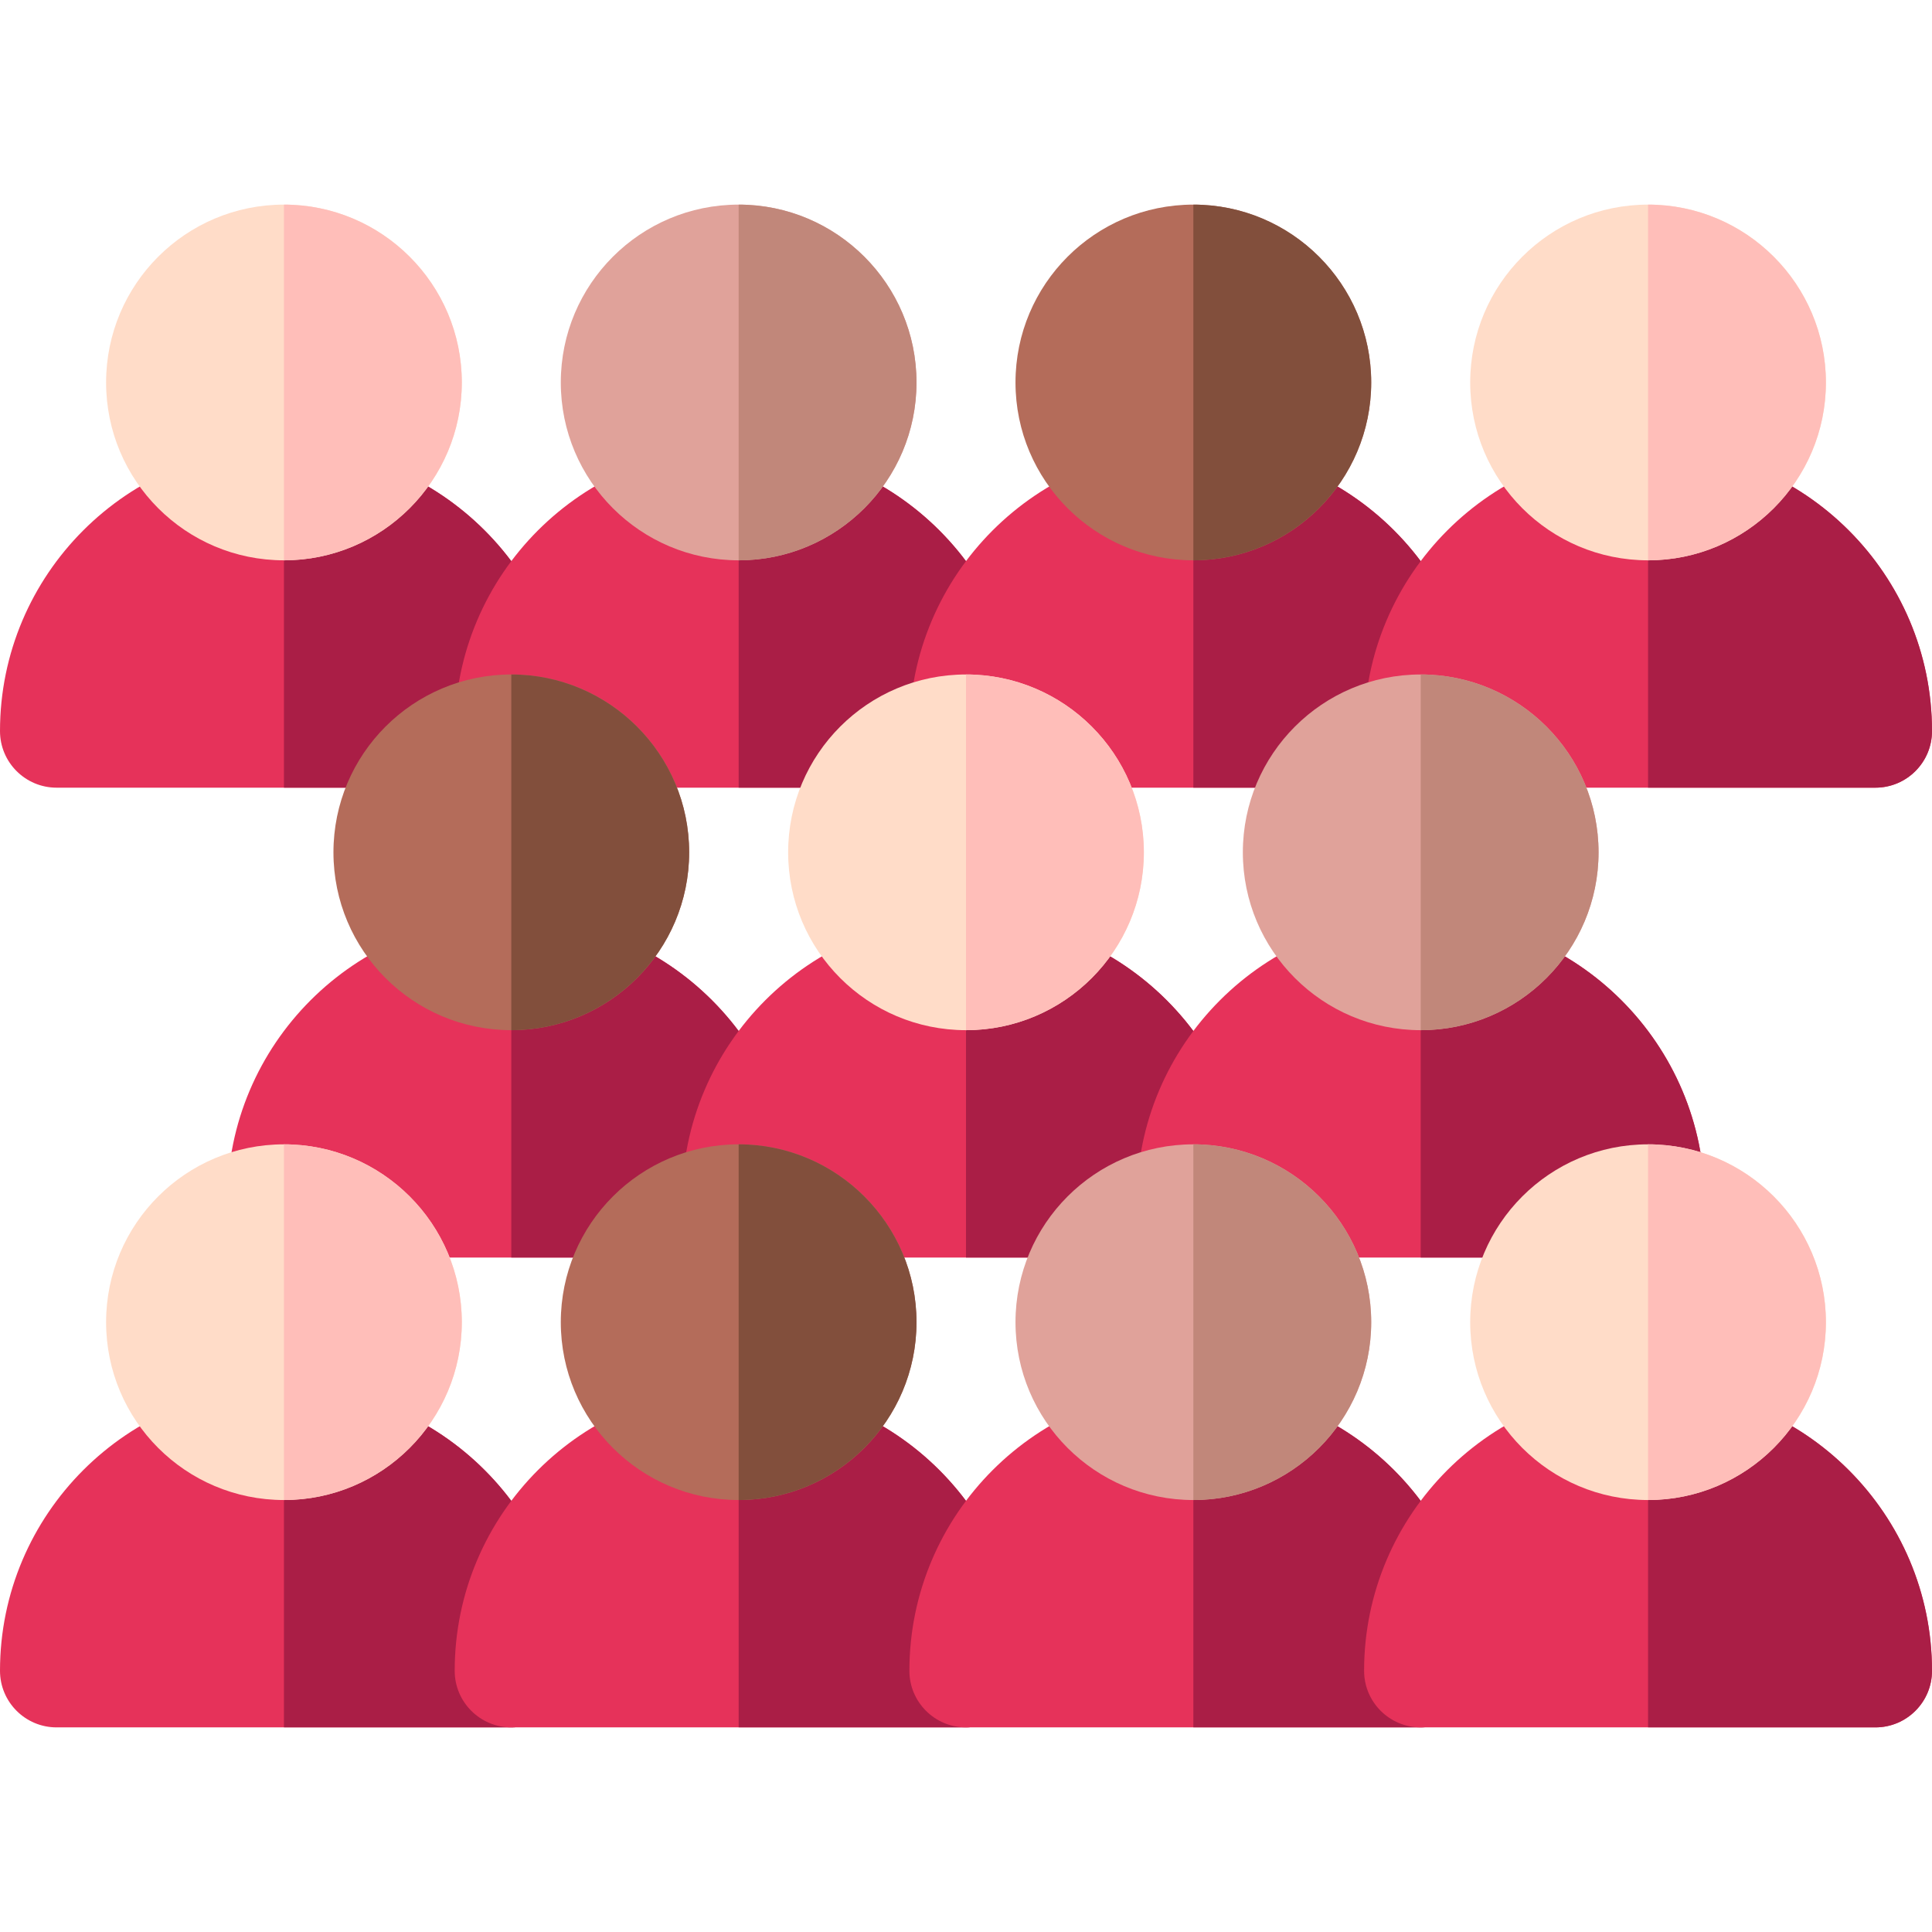 <svg id="Layer_1" enable-background="new 0 0 512 512" height="512" viewBox="0 0 512 512" width="512" xmlns="http://www.w3.org/2000/svg"><g><path d="m135.5 208.742h-120.5c-8.284 0-15-6.716-15-15 0-41.493 33.757-75.25 75.25-75.25s75.25 33.757 75.25 75.25c0 8.284-6.716 15-15 15z" fill="#e6325a"/><path d="m135.5 208.742h-60.25v-90.25c41.493 0 75.25 33.757 75.25 75.25 0 8.284-6.716 15-15 15z" fill="#aa1e46"/><circle cx="75.25" cy="101.358" fill="#ffdcc8" r="47.133"/><path d="m75.25 148.492v-94.267c25.989 0 47.133 21.144 47.133 47.133s-21.144 47.134-47.133 47.134z" fill="#ffbeb9"/><path d="m256 208.742h-120.5c-8.284 0-15-6.716-15-15 0-41.493 33.757-75.25 75.25-75.25s75.25 33.757 75.25 75.25c0 8.284-6.716 15-15 15z" fill="#e6325a"/><path d="m256 208.742h-60.25v-90.25c41.493 0 75.25 33.757 75.25 75.25 0 8.284-6.716 15-15 15z" fill="#aa1e46"/><circle cx="195.75" cy="101.358" fill="#e0a29a" r="47.133"/><path d="m195.75 148.492v-94.267c25.989 0 47.133 21.144 47.133 47.133s-21.144 47.134-47.133 47.134z" fill="#c1877a"/><path d="m376.5 208.742h-120.5c-8.284 0-15-6.716-15-15 0-41.493 33.757-75.25 75.25-75.25s75.25 33.757 75.25 75.25c0 8.284-6.716 15-15 15z" fill="#e6325a"/><path d="m376.5 208.742h-60.25v-90.25c41.493 0 75.25 33.757 75.25 75.25 0 8.284-6.716 15-15 15z" fill="#aa1e46"/><circle cx="316.25" cy="101.358" fill="#b46c5a" r="47.133"/><path d="m316.25 148.492v-94.267c25.989 0 47.133 21.144 47.133 47.133s-21.144 47.134-47.133 47.134z" fill="#824f3c"/><path d="m497 208.742h-120.5c-8.284 0-15-6.716-15-15 0-41.493 33.757-75.25 75.25-75.25s75.25 33.757 75.25 75.25c0 8.284-6.716 15-15 15z" fill="#e6325a"/><path d="m497 208.742h-60.25v-90.25c41.493 0 75.25 33.757 75.25 75.25 0 8.284-6.716 15-15 15z" fill="#aa1e46"/><circle cx="436.75" cy="101.358" fill="#ffdcc8" r="47.133"/><path d="m436.75 148.492v-94.267c25.989 0 47.133 21.144 47.133 47.133s-21.144 47.134-47.133 47.134z" fill="#ffbeb9"/><path d="m195.75 333.258h-120.5c-8.284 0-15-6.716-15-15 0-41.493 33.757-75.25 75.25-75.25s75.25 33.757 75.25 75.25c0 8.284-6.716 15-15 15z" fill="#e6325a"/><path d="m195.75 333.258h-60.25v-90.25c41.493 0 75.25 33.757 75.25 75.25 0 8.284-6.716 15-15 15z" fill="#aa1e46"/><circle cx="135.5" cy="225.875" fill="#b46c5a" r="47.133"/><path d="m135.5 273.008v-94.267c25.989 0 47.133 21.144 47.133 47.133s-21.144 47.134-47.133 47.134z" fill="#824f3c"/><path d="m316.25 333.258h-120.5c-8.284 0-15-6.716-15-15 0-41.493 33.757-75.25 75.25-75.25s75.25 33.757 75.25 75.25c0 8.284-6.716 15-15 15z" fill="#e6325a"/><path d="m316.25 333.258h-60.25v-90.25c41.493 0 75.25 33.757 75.25 75.25 0 8.284-6.716 15-15 15z" fill="#aa1e46"/><circle cx="256" cy="225.875" fill="#ffdcc8" r="47.133"/><path d="m256 273.008v-94.267c25.989 0 47.133 21.144 47.133 47.133s-21.144 47.134-47.133 47.134z" fill="#ffbeb9"/><path d="m436.75 333.258h-120.5c-8.284 0-15-6.716-15-15 0-41.493 33.757-75.25 75.25-75.25s75.25 33.757 75.25 75.25c0 8.284-6.716 15-15 15z" fill="#e6325a"/><path d="m436.75 333.258h-60.25v-90.25c41.493 0 75.25 33.757 75.25 75.25 0 8.284-6.716 15-15 15z" fill="#aa1e46"/><circle cx="376.5" cy="225.875" fill="#e0a29a" r="47.133"/><path d="m376.5 273.008v-94.267c25.989 0 47.133 21.144 47.133 47.133s-21.144 47.134-47.133 47.134z" fill="#c1877a"/><path d="m135.5 457.775h-120.5c-8.284 0-15-6.716-15-15 0-41.493 33.757-75.25 75.25-75.25s75.25 33.757 75.25 75.25c0 8.284-6.716 15-15 15z" fill="#e6325a"/><path d="m135.5 457.775h-60.25v-90.25c41.493 0 75.25 33.757 75.25 75.25 0 8.284-6.716 15-15 15z" fill="#aa1e46"/><circle cx="75.25" cy="350.392" fill="#ffdcc8" r="47.133"/><path d="m75.25 397.525v-94.267c25.989 0 47.133 21.144 47.133 47.133s-21.144 47.134-47.133 47.134z" fill="#ffbeb9"/><path d="m256 457.775h-120.5c-8.284 0-15-6.716-15-15 0-41.493 33.757-75.25 75.25-75.25s75.25 33.757 75.25 75.25c0 8.284-6.716 15-15 15z" fill="#e6325a"/><path d="m256 457.775h-60.25v-90.25c41.493 0 75.25 33.757 75.25 75.25 0 8.284-6.716 15-15 15z" fill="#aa1e46"/><circle cx="195.75" cy="350.392" fill="#b46c5a" r="47.133"/><path d="m195.75 397.525v-94.267c25.989 0 47.133 21.144 47.133 47.133s-21.144 47.134-47.133 47.134z" fill="#824f3c"/><path d="m376.5 457.775h-120.5c-8.284 0-15-6.716-15-15 0-41.493 33.757-75.25 75.25-75.25s75.25 33.757 75.25 75.25c0 8.284-6.716 15-15 15z" fill="#e6325a"/><path d="m376.5 457.775h-60.25v-90.25c41.493 0 75.25 33.757 75.25 75.25 0 8.284-6.716 15-15 15z" fill="#aa1e46"/><circle cx="316.25" cy="350.392" fill="#e0a29a" r="47.133"/><path d="m316.25 397.525v-94.267c25.989 0 47.133 21.144 47.133 47.133s-21.144 47.134-47.133 47.134z" fill="#c1877a"/><path d="m497 457.775h-120.5c-8.284 0-15-6.716-15-15 0-41.493 33.757-75.25 75.25-75.25s75.25 33.757 75.25 75.25c0 8.284-6.716 15-15 15z" fill="#e6325a"/><path d="m497 457.775h-60.25v-90.25c41.493 0 75.25 33.757 75.25 75.25 0 8.284-6.716 15-15 15z" fill="#aa1e46"/><circle cx="436.75" cy="350.392" fill="#ffdcc8" r="47.133"/><path d="m436.75 397.525v-94.267c25.989 0 47.133 21.144 47.133 47.133s-21.144 47.134-47.133 47.134z" fill="#ffbeb9"/></g></svg>